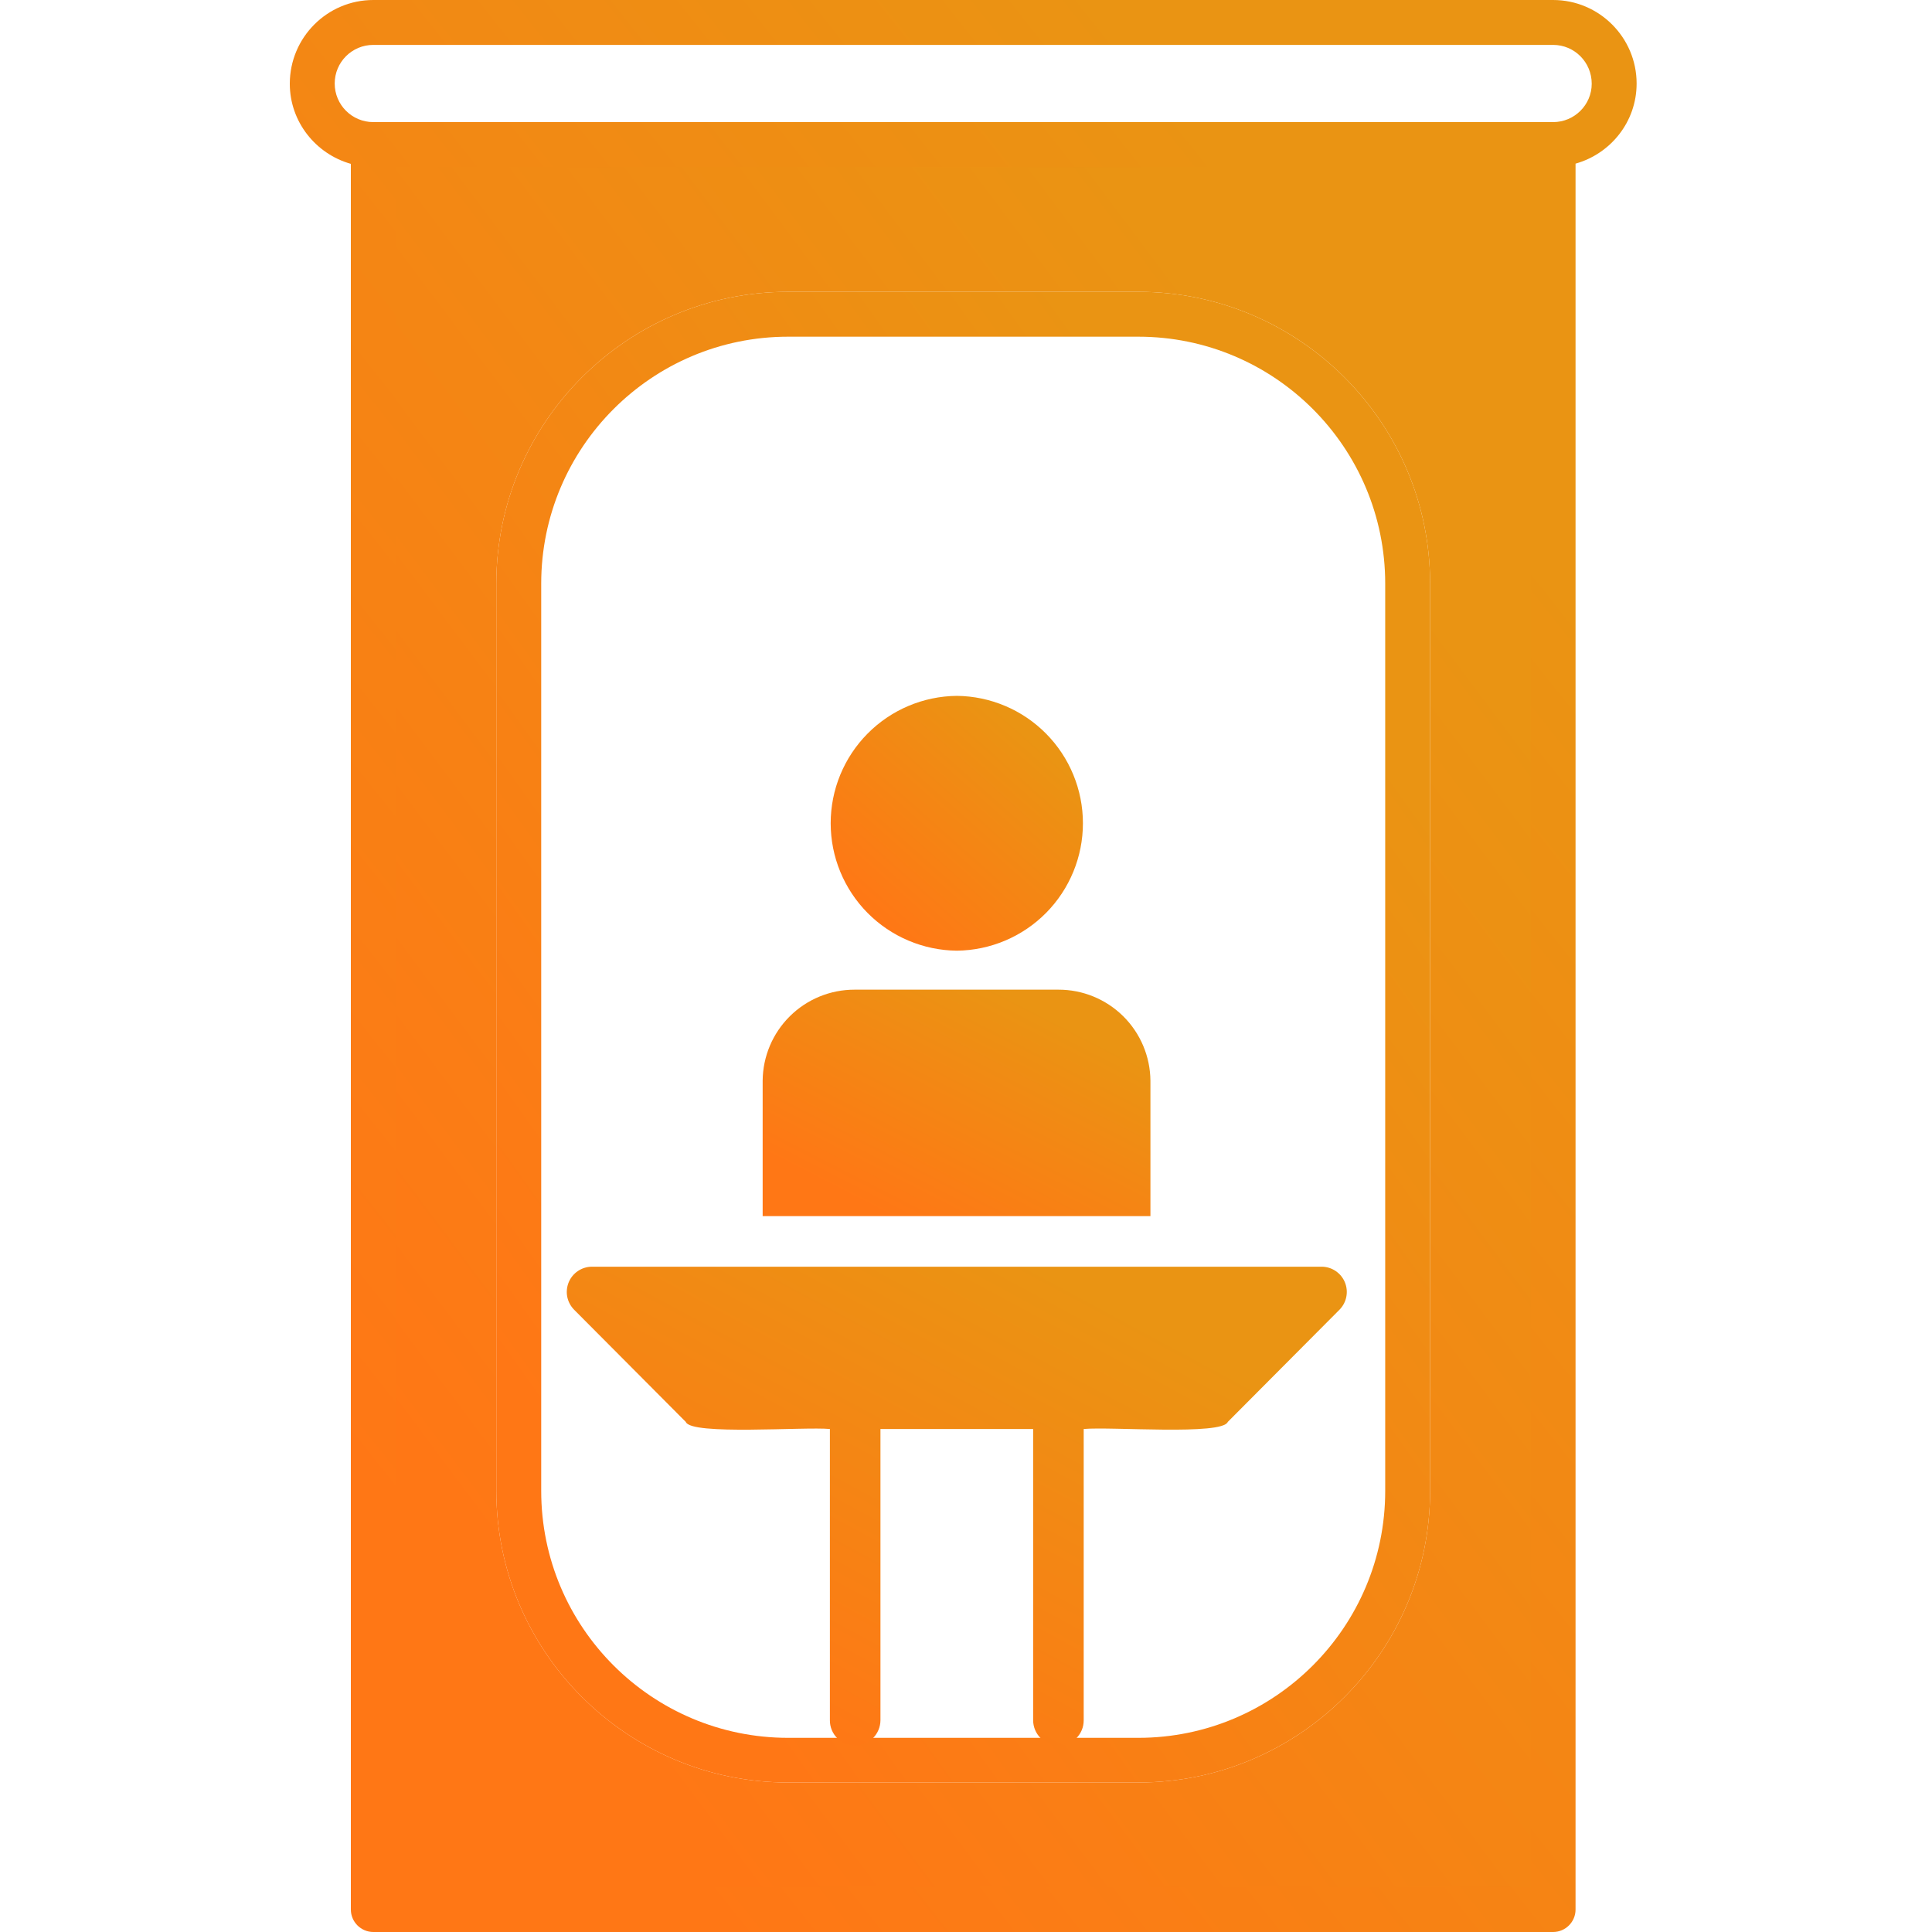 <svg width="100" height="100" viewBox="0 0 100 100" fill="none" xmlns="http://www.w3.org/2000/svg">
<path fill-rule="evenodd" clip-rule="evenodd" d="M80.063 6.971H19.648V98.757H80.063V6.971ZM40.793 15.104H58.918C67.249 15.104 74.022 21.889 74.022 30.208V77.158C74.022 85.488 67.249 92.262 58.918 92.262H40.793C32.463 92.262 25.689 85.488 25.689 77.158V30.208C25.689 21.877 32.463 15.104 40.793 15.104Z" fill="url(#paint0_linear_759_474)"/>
<path d="M58.918 15.104H40.793C32.463 15.104 25.689 21.877 25.689 30.207V77.158C25.689 85.488 32.463 92.262 40.793 92.262H58.918C67.249 92.262 74.022 85.488 74.022 77.158V30.207C74.022 21.889 67.249 15.104 58.918 15.104ZM71.698 77.169C71.698 84.222 65.971 89.95 58.918 89.95H40.793C33.741 89.95 28.013 84.222 28.013 77.169V30.207C28.013 23.155 33.741 17.427 40.793 17.427H58.918C65.971 17.427 71.698 23.155 71.698 30.207V77.169Z" fill="url(#paint1_linear_759_474)"/>
<path d="M49.524 49.207C51.261 49.189 52.922 48.486 54.144 47.252C55.366 46.017 56.052 44.35 56.052 42.612C56.052 40.875 55.366 39.207 54.144 37.973C52.922 36.738 51.261 36.035 49.524 36.018C47.787 36.035 46.126 36.738 44.904 37.973C43.682 39.207 42.996 40.875 42.996 42.612C42.996 44.35 43.682 46.017 44.904 47.252C46.126 48.486 47.787 49.189 49.524 49.207Z" fill="url(#paint2_linear_759_474)"/>
<path d="M44.237 51.225C42.982 51.222 41.777 51.715 40.885 52.598C39.993 53.48 39.486 54.68 39.475 55.935V62.948H59.546V55.935C59.535 54.68 59.028 53.48 58.136 52.598C57.243 51.716 56.038 51.222 54.783 51.225H44.237Z" fill="url(#paint3_linear_759_474)"/>
<path d="M68.417 65.564H30.63C30.373 65.567 30.123 65.645 29.911 65.789C29.698 65.933 29.533 66.136 29.435 66.373C29.338 66.611 29.312 66.871 29.361 67.123C29.411 67.375 29.534 67.606 29.714 67.789L35.497 73.598C35.748 74.304 41.644 73.84 42.955 73.965V89.038C42.953 89.21 42.986 89.381 43.051 89.541C43.116 89.7 43.213 89.845 43.334 89.967C43.456 90.089 43.601 90.185 43.761 90.25C43.92 90.315 44.091 90.348 44.264 90.346C44.61 90.345 44.943 90.207 45.188 89.962C45.433 89.717 45.571 89.385 45.572 89.038V73.965H53.475V89.038C53.476 89.385 53.614 89.717 53.859 89.962C54.104 90.207 54.437 90.345 54.783 90.346C54.956 90.348 55.127 90.315 55.286 90.25C55.446 90.185 55.59 90.089 55.712 89.967C55.834 89.845 55.931 89.7 55.996 89.54C56.061 89.381 56.093 89.21 56.092 89.038V73.965C57.505 73.834 63.262 74.305 63.55 73.598L69.333 67.789C69.513 67.606 69.636 67.375 69.685 67.123C69.735 66.871 69.709 66.611 69.612 66.374C69.514 66.136 69.349 65.933 69.136 65.789C68.924 65.645 68.674 65.567 68.417 65.564Z" fill="url(#paint4_linear_759_474)"/>
<path d="M80.389 0H19.322C16.94 0 15 1.94 15 4.334C15 6.309 16.348 7.97 18.16 8.481V98.838C18.16 99.477 18.683 100 19.322 100H49.855H80.389C81.028 100 81.55 99.477 81.55 98.838V8.47C83.363 7.959 84.711 6.309 84.711 4.322C84.711 1.94 82.77 0 80.389 0ZM49.855 97.665H20.484V8.644H79.227V97.665H49.855ZM80.389 6.32H19.322C18.218 6.32 17.324 5.426 17.324 4.322C17.324 3.218 18.218 2.324 19.322 2.324H80.389C81.492 2.324 82.387 3.218 82.387 4.334C82.387 5.426 81.492 6.32 80.389 6.32Z" fill="url(#paint5_linear_759_474)"/>
<defs>
<linearGradient id="paint0_linear_759_474" x1="31.791" y1="89.392" x2="87.073" y2="47.958" gradientUnits="userSpaceOnUse">
<stop stop-color="#FF7715"/>
<stop offset="1" stop-color="#EA9413"/>
</linearGradient>
<linearGradient id="paint1_linear_759_474" x1="35.404" y1="84.39" x2="81.184" y2="51.736" gradientUnits="userSpaceOnUse">
<stop stop-color="#FF7715"/>
<stop offset="1" stop-color="#EA9413"/>
</linearGradient>
<linearGradient id="paint2_linear_759_474" x1="45.62" y1="47.861" x2="53.838" y2="38.599" gradientUnits="userSpaceOnUse">
<stop stop-color="#FF7715"/>
<stop offset="1" stop-color="#EA9413"/>
</linearGradient>
<linearGradient id="paint3_linear_759_474" x1="43.509" y1="61.752" x2="49.484" y2="50.104" gradientUnits="userSpaceOnUse">
<stop stop-color="#FF7715"/>
<stop offset="1" stop-color="#EA9413"/>
</linearGradient>
<linearGradient id="paint4_linear_759_474" x1="37.452" y1="87.818" x2="50.443" y2="63.719" gradientUnits="userSpaceOnUse">
<stop stop-color="#FF7715"/>
<stop offset="1" stop-color="#EA9413"/>
</linearGradient>
<linearGradient id="paint5_linear_759_474" x1="29.012" y1="89.798" x2="90.126" y2="41.287" gradientUnits="userSpaceOnUse">
<stop stop-color="#FF7715"/>
<stop offset="1" stop-color="#EA9413"/>
</linearGradient>
</defs>
</svg>
